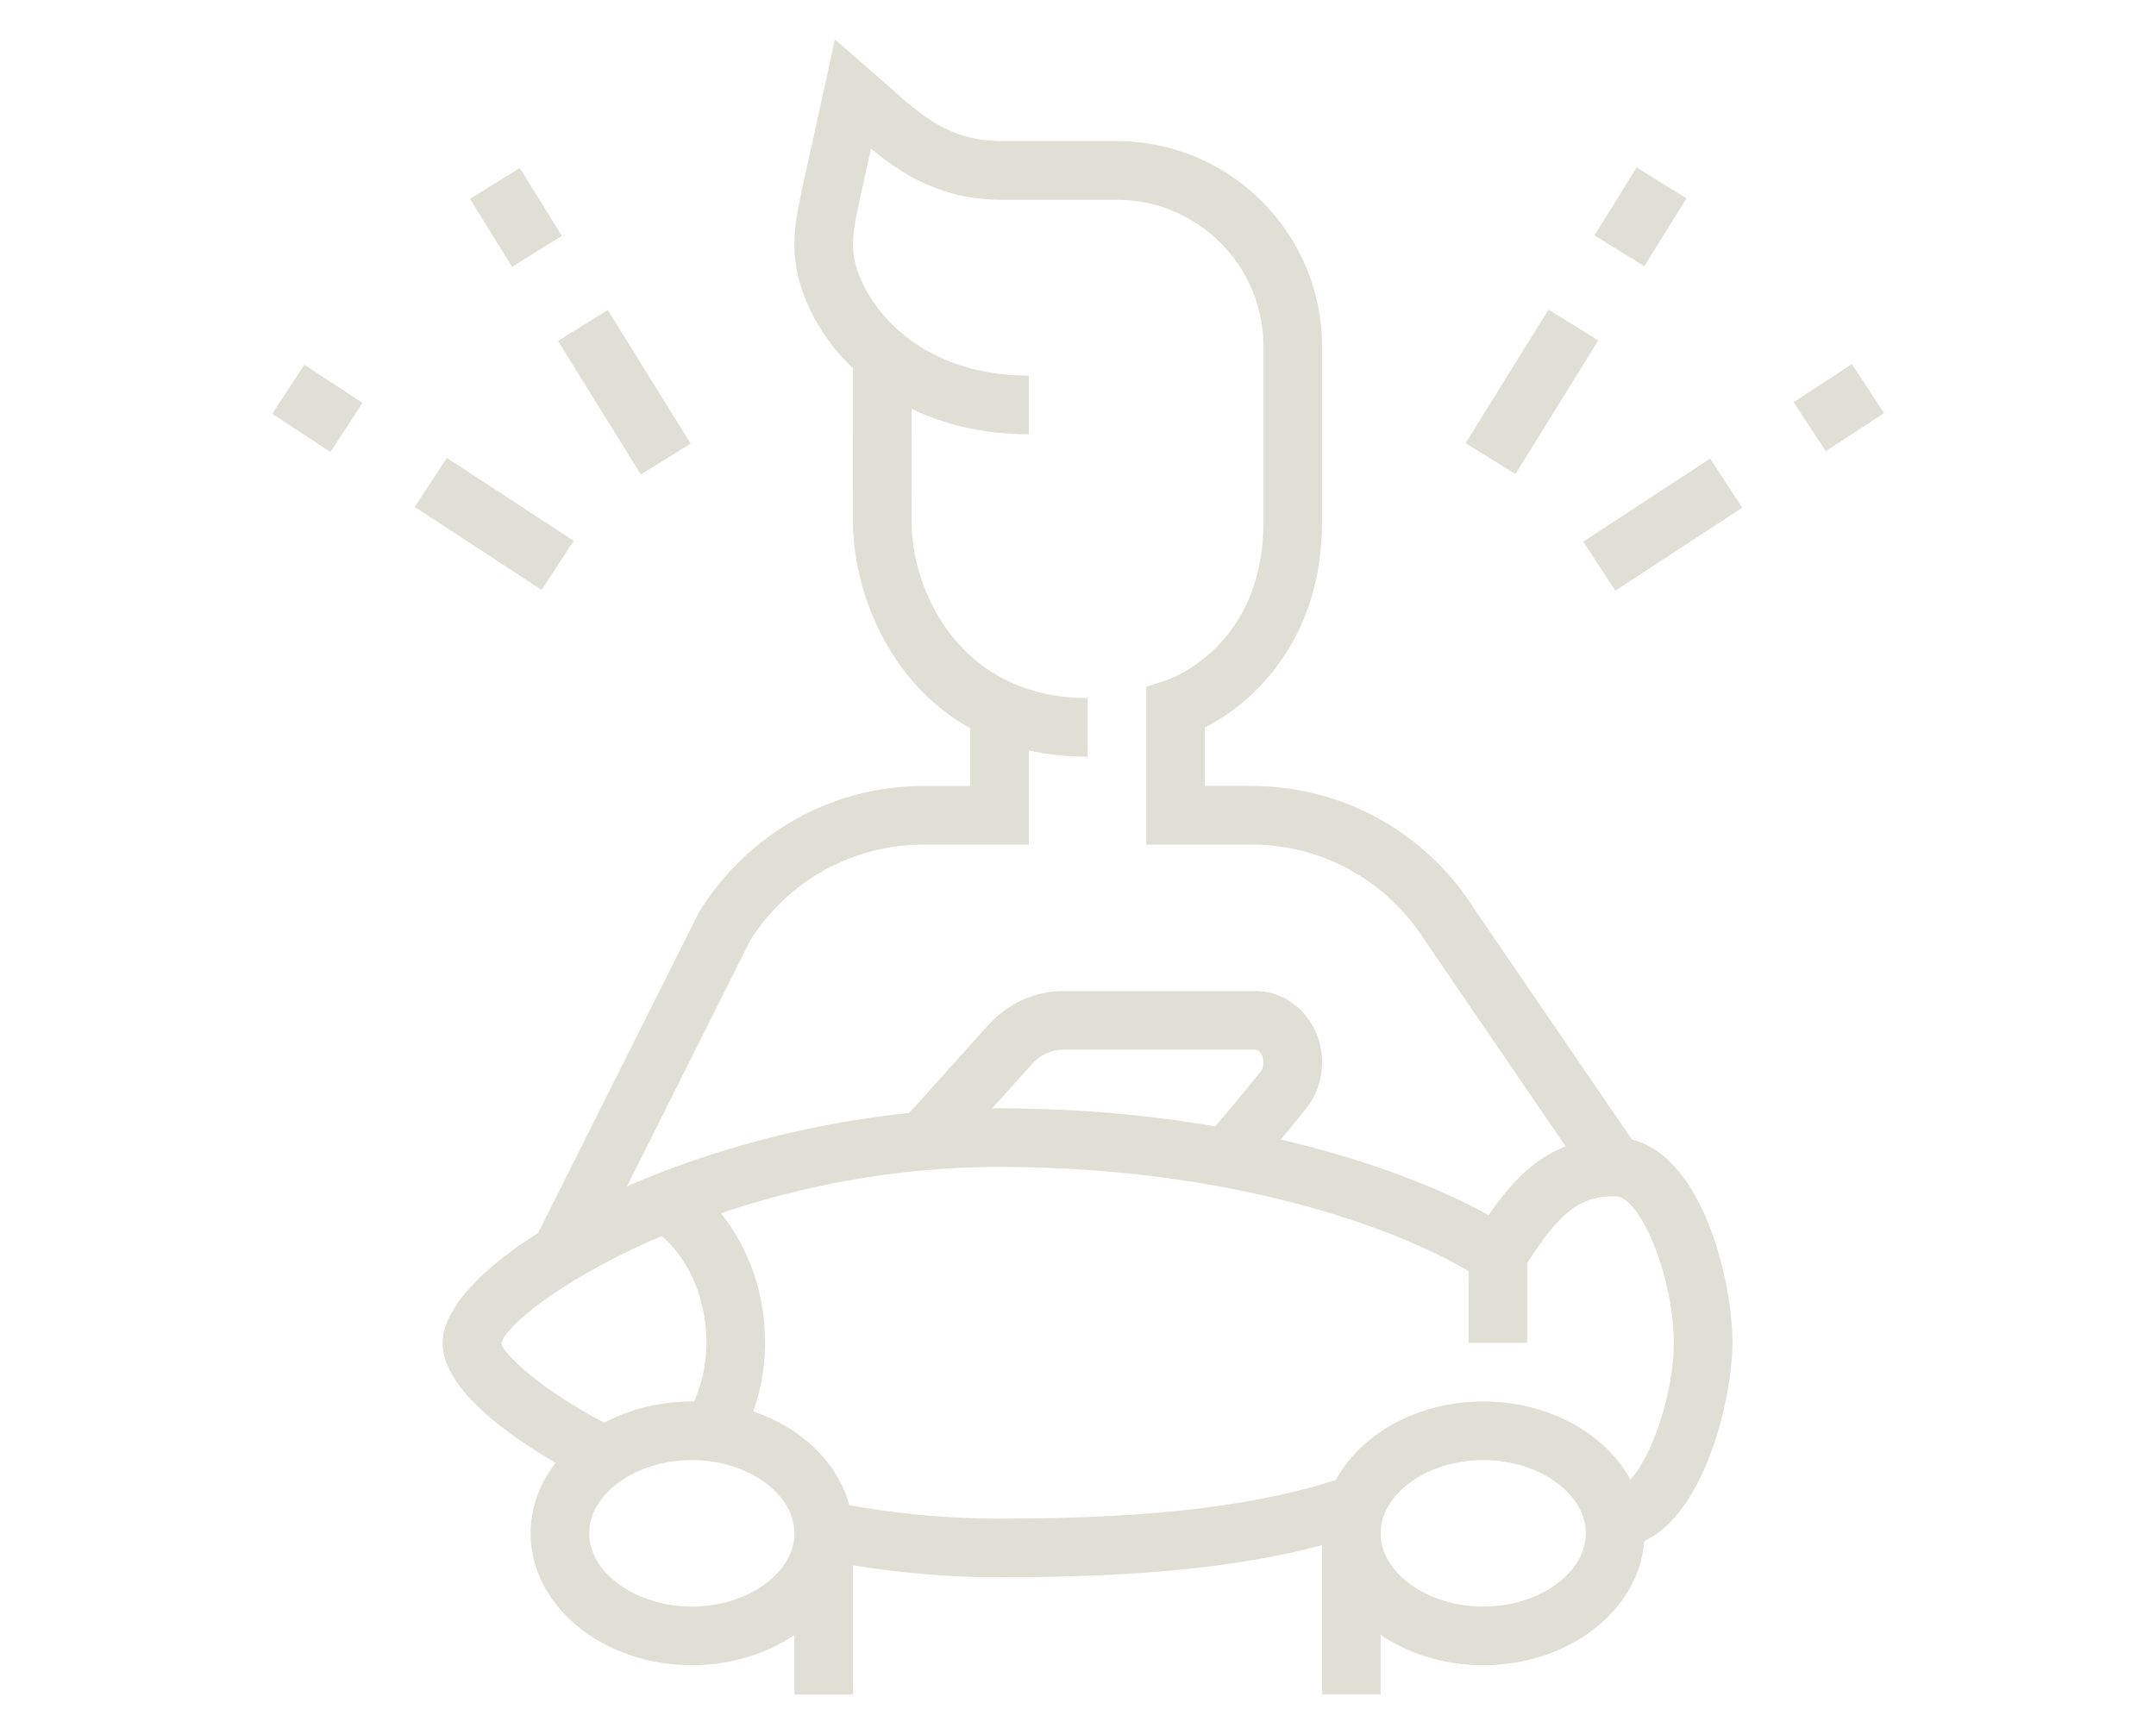 <?xml version="1.0" encoding="utf-8"?>
<!-- Generator: Adobe Illustrator 16.0.0, SVG Export Plug-In . SVG Version: 6.00 Build 0)  -->
<!DOCTYPE svg PUBLIC "-//W3C//DTD SVG 1.1//EN" "http://www.w3.org/Graphics/SVG/1.1/DTD/svg11.dtd">
<svg version="1.1" id="Calque_1" xmlns="http://www.w3.org/2000/svg" xmlns:xlink="http://www.w3.org/1999/xlink" x="0px" y="0px"
	 width="92px" height="74px" viewBox="0 0 92 74" enable-background="new 0 0 92 74" xml:space="preserve">
<g>
	<g>
		<g>
			<rect x="36.399" y="15.17" fill="#E0DFD5" width="2.502" height="5.865"/>
			<path fill="#E0DFD5" d="M46.406,32.293c-7.29,0-10.007-6.139-10.007-10.007v-3.752h2.502v3.752c0,2.901,2.037,7.505,7.505,7.505
				V32.293z"/>
			<rect x="33.898" y="65.305" fill="#E0DFD5" width="2.501" height="7.016"/>
			<path fill="#E0DFD5" d="M25.024,54.088l-2.235-1.123l7.047-14.055c2.135-3.399,5.695-5.366,9.587-5.366h1.98v-3.247h2.501v5.748
				h-4.481c-3.027,0-5.798,1.53-7.41,4.091L25.024,54.088z"/>
			<rect x="56.414" y="65.439" fill="#E0DFD5" width="2.501" height="6.881"/>
			<path fill="#E0DFD5" d="M67.891,50.51l-7.063-10.334c-1.64-2.601-4.41-4.13-7.438-4.13h-4.481v-6.737l0.87-0.278
				c0.16-0.056,4.134-1.451,4.134-6.745v-7.505c0-3.448-2.807-6.254-6.255-6.254h-4.889c-2.545,0-4.216-1.034-5.601-2.179
				c-0.065,0.298-0.127,0.572-0.184,0.824c-0.502,2.257-0.586,2.651-0.585,3.322c0.003,1.87,2.272,5.538,7.505,5.538v2.501
				c-6.521,0-10.002-4.667-10.006-8.037c-0.002-0.966,0.135-1.582,0.645-3.869c0.166-0.745,0.374-1.681,0.634-2.882l0.448-2.066
				l2.199,1.922c1.513,1.354,2.709,2.423,4.944,2.423h4.889c4.826,0,8.757,3.928,8.757,8.756v7.505c0,4.988-2.911,7.714-5.004,8.766
				v2.492h1.979c3.893,0,7.453,1.967,9.528,5.259L69.954,49.1L67.891,50.51z"/>
			<path fill="#E0DFD5" d="M68.864,66.064v-2.502c1.101,0,2.56-3.563,2.56-6.252c0-2.748-1.402-6.256-2.502-6.256
				c-1.373,0-2.311,0.473-3.934,3.15l-0.671,1.107l-1.084-0.707c-3.38-2.217-10.799-4.801-20.58-4.801
				c-12.012,0-20.936,6.039-21.268,7.549c0.098,0.355,1.489,1.918,4.989,3.674l-1.122,2.236c-1.915-0.961-6.365-3.461-6.365-5.953
				c0-3.764,11.512-10.008,23.766-10.008c9.411,0,16.845,2.328,20.867,4.559c1.417-2.066,2.934-3.309,5.401-3.309
				c3.493,0,5.004,5.801,5.004,8.758C73.926,59.887,72.47,66.064,68.864,66.064z"/>
			<path fill="#E0DFD5" d="M42.653,67.316c-2.558,0-5.166-0.264-7.758-0.783l0.494-2.453c2.428,0.488,4.872,0.734,7.264,0.734
				c6.612,0,11.188-0.559,14.842-1.813l0.811,2.367C54.327,66.734,49.646,67.316,42.653,67.316z"/>
			<path fill="#E0DFD5" d="M53.306,50.242l-1.911-1.615c0.002-0.002,1.84-2.178,2.422-2.926c0.045-0.061,0.096-0.188,0.096-0.363
				c0-0.307-0.18-0.537-0.342-0.537h-8.232c-0.487,0-0.956,0.225-1.319,0.631c-0.922,1.029-3.689,4.104-3.689,4.104l-1.859-1.674
				c0,0,2.767-3.072,3.685-4.1c0.832-0.928,1.992-1.463,3.184-1.463h8.232c1.568,0,2.844,1.363,2.844,3.039
				c0,0.707-0.221,1.381-0.621,1.896C55.195,48.004,53.306,50.242,53.306,50.242z"/>
			<path fill="#E0DFD5" d="M31.436,61.746l-2.156-1.268c0.566-0.963,0.866-2.061,0.866-3.168c0-2.1-0.93-3.99-2.424-4.934
				l1.336-2.115c2.214,1.398,3.59,4.1,3.59,7.049C32.647,58.865,32.229,60.4,31.436,61.746z"/>
			<path fill="#E0DFD5" d="M29.52,71.068c-3.793,0-6.879-2.523-6.879-5.629c0-3.102,3.086-5.627,6.879-5.627s6.88,2.525,6.88,5.627
				C36.399,68.545,33.313,71.068,29.52,71.068z M29.52,62.313c-2.374,0-4.377,1.432-4.377,3.127s2.003,3.127,4.377,3.127
				s4.379-1.432,4.379-3.127S31.894,62.313,29.52,62.313z"/>
			<path fill="#E0DFD5" d="M63.293,71.068c-3.793,0-6.879-2.523-6.879-5.629c0-3.102,3.086-5.627,6.879-5.627s6.88,2.525,6.88,5.627
				C70.173,68.545,67.086,71.068,63.293,71.068z M63.293,62.313c-2.373,0-4.378,1.432-4.378,3.127s2.005,3.127,4.378,3.127
				c2.374,0,4.378-1.432,4.378-3.127S65.667,62.313,63.293,62.313z"/>
			<rect x="62.668" y="53.557" fill="#E0DFD5" width="2.501" height="3.754"/>
		</g>
		
			<rect x="68.726" y="7.566" transform="matrix(0.85 0.527 -0.527 0.85 15.408 -35.505)" fill="#E0DFD5" width="2.502" height="3.411"/>
		
			<rect x="64.093" y="13.383" transform="matrix(0.85 0.527 -0.527 0.85 18.65 -31.941)" fill="#E0DFD5" width="2.501" height="6.71"/>
		
			<rect x="77.216" y="15.945" transform="matrix(0.548 0.836 -0.836 0.548 50.038 -57.754)" fill="#E0DFD5" width="2.503" height="2.972"/>
		
			<rect x="69.674" y="19.13" transform="matrix(0.548 0.837 -0.837 0.548 50.804 -49.229)" fill="#E0DFD5" width="2.502" height="6.47"/>
		
			<rect x="20.318" y="8.021" transform="matrix(0.527 0.85 -0.85 0.527 18.29 -14.329)" fill="#E0DFD5" width="3.41" height="2.502"/>
		
			<rect x="23.301" y="15.488" transform="matrix(0.527 0.85 -0.85 0.527 26.821 -14.737)" fill="#E0DFD5" width="6.709" height="2.501"/>
		
			<rect x="12.047" y="16.18" transform="matrix(0.837 0.547 -0.547 0.837 11.751 -4.564)" fill="#E0DFD5" width="2.97" height="2.503"/>
		
			<rect x="17.839" y="21.114" transform="matrix(0.837 0.547 -0.547 0.837 15.685 -7.888)" fill="#E0DFD5" width="6.47" height="2.503"/>
	</g>
</g>
</svg>
